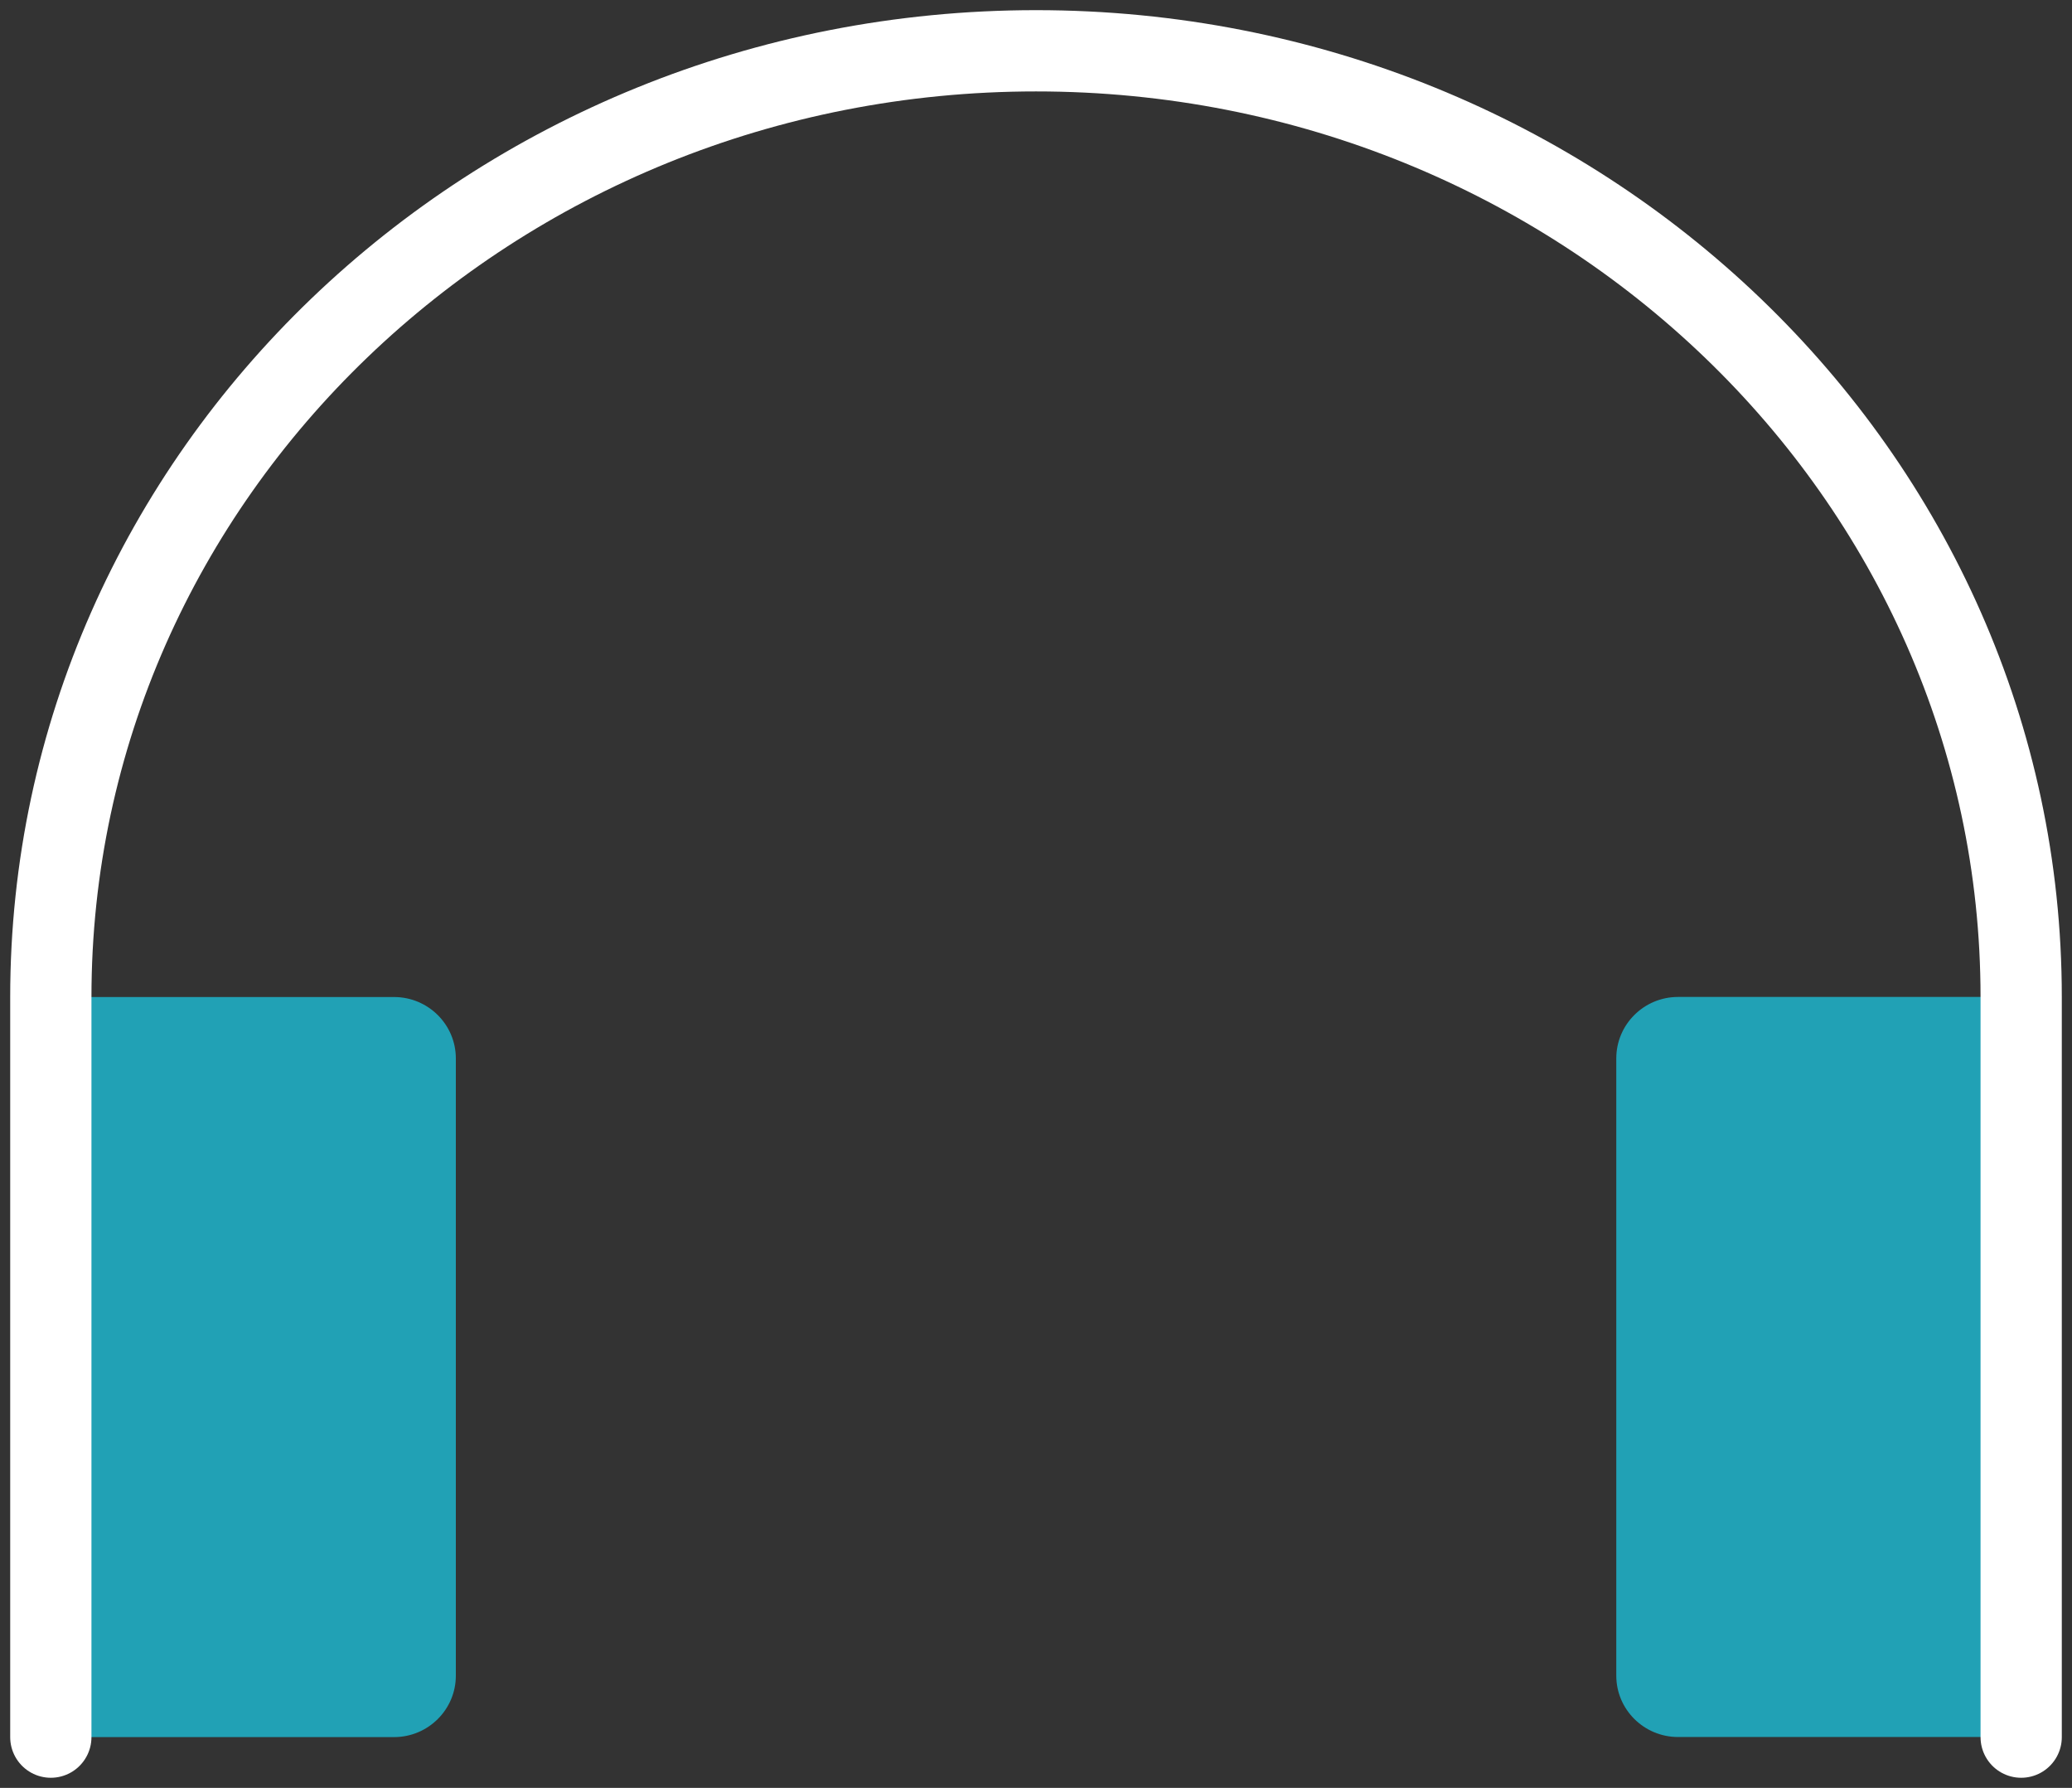<?xml version="1.0" encoding="UTF-8"?>
<svg xmlns="http://www.w3.org/2000/svg" width="51" height="44" viewBox="0 0 51 44" fill="none">
  <rect x="0" y="0" width="51" height="44" fill="#333333" stroke="none"/>
  <path d="M1.251 24.537H9.7C10.537 24.537 11.22 25.213 11.22 26.049V41.238C11.22 42.071 10.54 42.75 9.7 42.75H1.251V24.537Z" fill="#21A1B5"></path>
  <path d="M49.752 42.748H41.303C40.466 42.748 39.783 42.072 39.783 41.237V26.047C39.783 25.214 40.463 24.535 41.303 24.535H49.752V42.748Z" fill="#21A1B5"></path>
  <path d="M49.749 42.751V24.538C49.749 11.676 38.893 1.25 25.501 1.25C12.11 1.25 1.251 11.676 1.251 24.538V42.751" stroke="white" stroke-width="2" stroke-linecap="round" stroke-linejoin="round"></path>
</svg>
